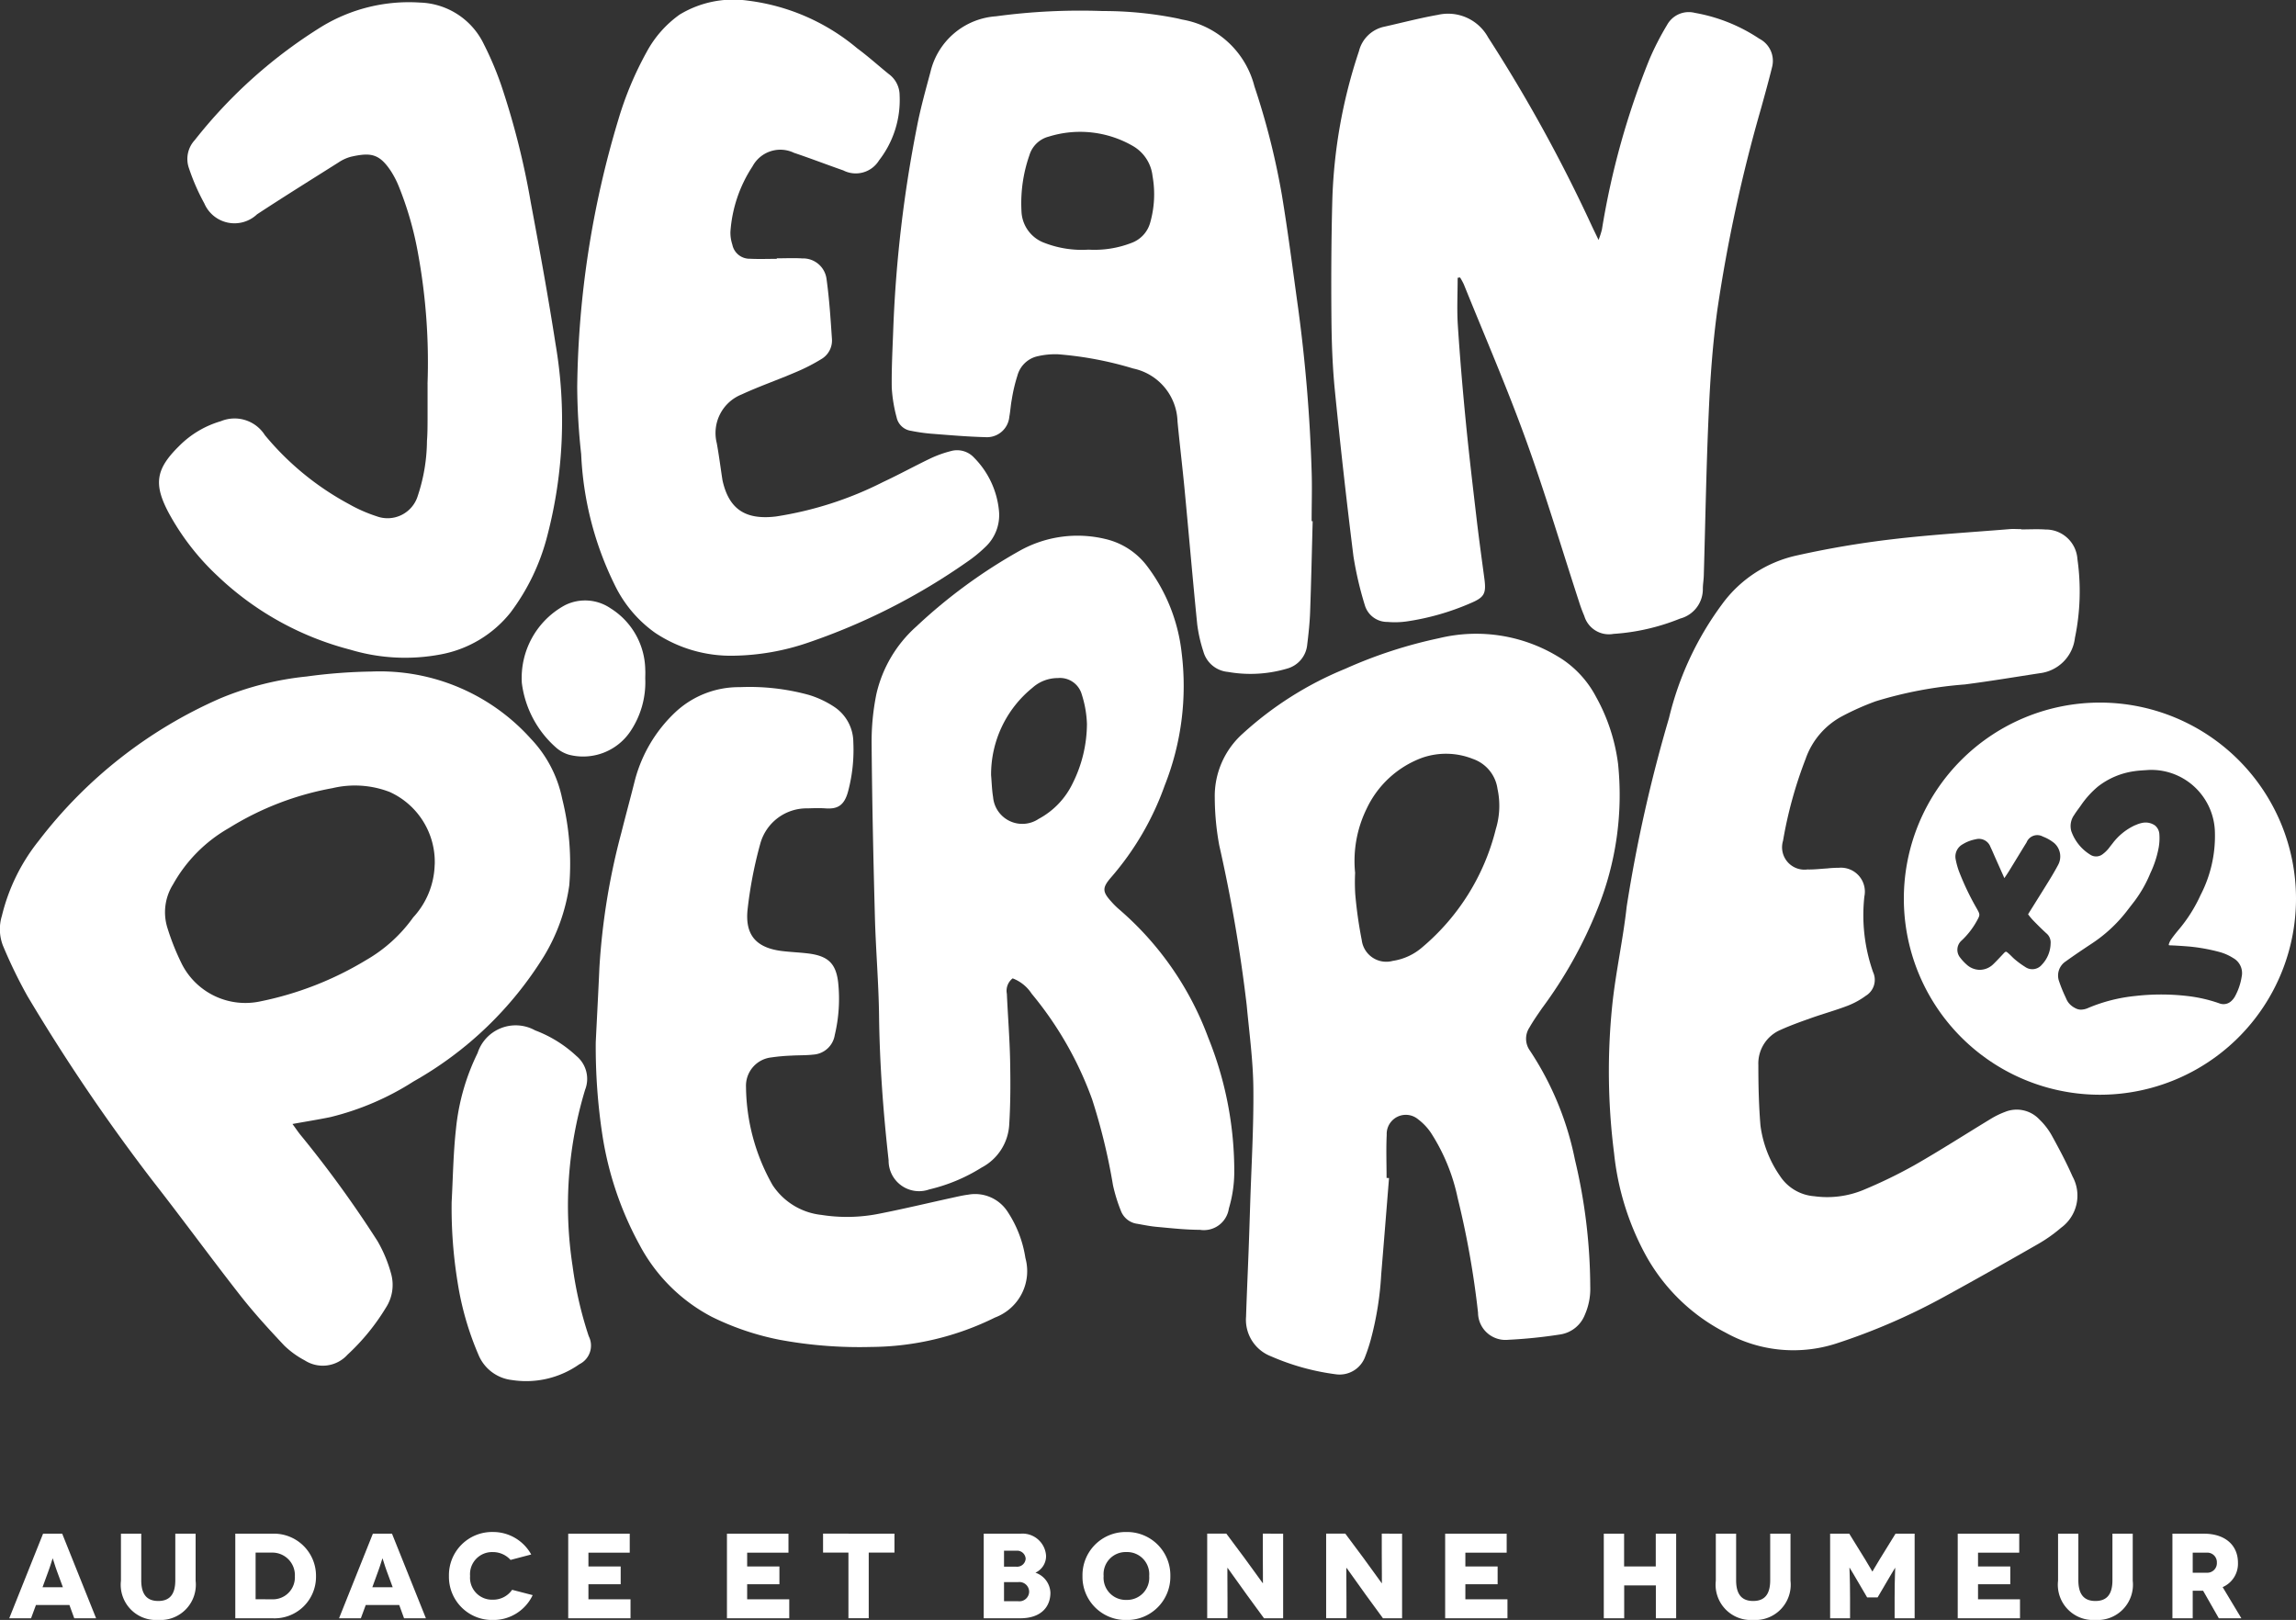 <svg xmlns="http://www.w3.org/2000/svg" width="120" height="84.67" viewBox="0 0 120 84.67">
  <rect x="0" y="0" width="120" height="84.67" fill="#333333" stroke="none"/>
  <g id="logo" transform="translate(-248.922 -300.821)">
    <g id="Groupe_1" data-name="Groupe 1" transform="translate(333.009 328.468)">
      <path id="Tracé_1" data-name="Tracé 1" d="M-41.759-126.888c.426,0,.854-.025,1.278.005a1.656,1.656,0,0,1,1.664,1.551,11.992,11.992,0,0,1-.132,4.118,2.1,2.1,0,0,1-1.843,1.843c-1.3.2-2.6.417-3.909.586a21.313,21.313,0,0,0-4.654.878,13.632,13.632,0,0,0-1.722.762,4.022,4.022,0,0,0-1.947,2.252,22.191,22.191,0,0,0-1.18,4.278,1.17,1.17,0,0,0,1.276,1.5c.343.009.688-.034,1.032-.054a5.6,5.6,0,0,1,.607-.034,1.251,1.251,0,0,1,1.336,1.5,8.961,8.961,0,0,0,.456,3.956.971.971,0,0,1-.383,1.235,4.071,4.071,0,0,1-.956.523c-.624.238-1.271.417-1.9.64-.534.189-1.07.38-1.586.613a1.909,1.909,0,0,0-1.172,1.845c0,1.054.023,2.112.111,3.163a5.989,5.989,0,0,0,1.028,2.646,2.351,2.351,0,0,0,1.784,1.046,4.957,4.957,0,0,0,2.57-.33,25.429,25.429,0,0,0,2.677-1.3c1.339-.765,2.635-1.6,3.955-2.4a4.352,4.352,0,0,1,.762-.375,1.623,1.623,0,0,1,1.8.391,3.587,3.587,0,0,1,.634.812c.392.71.774,1.429,1.1,2.169a2.081,2.081,0,0,1-.6,2.681,7.774,7.774,0,0,1-1.19.843c-1.638.939-3.281,1.868-4.937,2.774a32.775,32.775,0,0,1-5.636,2.437,7.277,7.277,0,0,1-5.77-.573,9.918,9.918,0,0,1-4.206-4.107,14.169,14.169,0,0,1-1.621-5.257,33.9,33.9,0,0,1-.1-7.72c.178-1.735.567-3.447.757-5.18a76.666,76.666,0,0,1,2.211-9.854,16.418,16.418,0,0,1,2.756-5.928,6.572,6.572,0,0,1,3.938-2.577,49.111,49.111,0,0,1,4.977-.844c2.034-.242,4.084-.361,6.126-.529.2-.017.406,0,.609,0Z" transform="translate(63.307 126.912)" fill="#fff"/>
    </g>
    <g id="Groupe_2" data-name="Groupe 2" transform="translate(312.411 333.949)">
      <path id="Tracé_2" data-name="Tracé 2" d="M-17.652-1.215q-.2,2.517-.408,5.034a16.688,16.688,0,0,1-.548,3.42,8.865,8.865,0,0,1-.286.866,1.42,1.42,0,0,1-1.546.935A12.426,12.426,0,0,1-23.824,8.1a2.045,2.045,0,0,1-1.3-2.072c.037-1.156.091-2.312.134-3.467.029-.771.053-1.542.078-2.313.064-2.05.19-4.1.17-6.149-.014-1.456-.215-2.911-.35-4.365A80.03,80.03,0,0,0-26.524-18.6a13.95,13.95,0,0,1-.235-2.479,4.379,4.379,0,0,1,1.448-3.353,18.09,18.09,0,0,1,5.369-3.4,24.264,24.264,0,0,1,4.906-1.6,8.25,8.25,0,0,1,6.473,1.124,5.368,5.368,0,0,1,1.727,1.935,9.727,9.727,0,0,1,1.154,3.5A15.87,15.87,0,0,1-6.749-15.3a23.042,23.042,0,0,1-2.9,5.2c-.23.334-.465.667-.665,1.019a1.061,1.061,0,0,0,.028,1.208,16.033,16.033,0,0,1,2.351,5.7,28.967,28.967,0,0,1,.8,6.631,3.369,3.369,0,0,1-.286,1.482A1.648,1.648,0,0,1-8.7,6.959a25.872,25.872,0,0,1-2.717.279A1.434,1.434,0,0,1-13,5.82,46.353,46.353,0,0,0-14.063-.167a10.077,10.077,0,0,0-1.4-3.415,2.939,2.939,0,0,0-.664-.7,1,1,0,0,0-1.646.808c-.036.75-.007,1.5-.007,2.253l.131.007m-1.775-15.953a10.087,10.087,0,0,0,.007,1.113,22.323,22.323,0,0,0,.339,2.4,1.292,1.292,0,0,0,1.622,1.088,3.026,3.026,0,0,0,1.528-.7,11.775,11.775,0,0,0,3.858-6.189,4.173,4.173,0,0,0,.088-2.1,1.938,1.938,0,0,0-1.284-1.566,3.8,3.8,0,0,0-2.679-.052,5.192,5.192,0,0,0-2.879,2.658,6.2,6.2,0,0,0-.6,3.349" transform="translate(26.76 29.66)" fill="#fff"/>
    </g>
    <g id="Groupe_3" data-name="Groupe 3" transform="translate(248.922 335.922)">
      <path id="Tracé_3" data-name="Tracé 3" d="M-29.624-14c.174.238.282.4.405.554a58.678,58.678,0,0,1,4.04,5.568,7.115,7.115,0,0,1,.7,1.671,2.189,2.189,0,0,1-.269,1.817,11.369,11.369,0,0,1-2,2.447,1.741,1.741,0,0,1-2.232.3,4.662,4.662,0,0,1-1.077-.78c-.792-.841-1.577-1.7-2.288-2.606-1.552-1.983-3.036-4.019-4.585-6a98.991,98.991,0,0,1-6.556-9.673,25.636,25.636,0,0,1-1.272-2.623,2.374,2.374,0,0,1-.054-1.556A10.043,10.043,0,0,1-42.89-28.8a24.1,24.1,0,0,1,9.48-7.442,15.854,15.854,0,0,1,4.527-1.148,27.928,27.928,0,0,1,3.4-.259,10.6,10.6,0,0,1,8.312,3.507A6.4,6.4,0,0,1-15.528-31a14.019,14.019,0,0,1,.37,4.528,9.79,9.79,0,0,1-1.322,3.7A18.934,18.934,0,0,1-23.3-16.223a14.345,14.345,0,0,1-4.343,1.862c-.614.127-1.234.225-1.977.359m7.43-13.553a4.015,4.015,0,0,0-2.356-3.8,5.059,5.059,0,0,0-2.984-.2,15.479,15.479,0,0,0-5.414,2.085,7.711,7.711,0,0,0-2.922,2.945,2.734,2.734,0,0,0-.293,2.281,12.723,12.723,0,0,0,.768,1.913,3.727,3.727,0,0,0,4.1,1.919,17.287,17.287,0,0,0,5.52-2.159A7.782,7.782,0,0,0-23.315-24.8a4.212,4.212,0,0,0,1.122-2.753" transform="translate(44.911 37.647)" fill="#fff"/>
    </g>
    <g id="Groupe_4" data-name="Groupe 4" transform="translate(318.5 301.467)">
      <path id="Tracé_4" data-name="Tracé 4" d="M-12.8-40.7c0,.824-.044,1.651.009,2.471.109,1.681.252,3.361.416,5.037.166,1.7.367,3.389.565,5.082.123,1.048.268,2.094.408,3.14.1.767,0,.964-.708,1.266a13.137,13.137,0,0,1-3.384.965,4.457,4.457,0,0,1-.971.022,1.219,1.219,0,0,1-1.189-.883,18.349,18.349,0,0,1-.592-2.545q-.539-4.321-.97-8.655c-.125-1.251-.17-2.514-.181-3.772-.018-2.05-.009-4.1.045-6.15a26.97,26.97,0,0,1,1.394-7.827,1.731,1.731,0,0,1,1.325-1.279c.93-.208,1.854-.452,2.792-.617a2.386,2.386,0,0,1,2.634,1.178,80.009,80.009,0,0,1,5.4,9.81c.1.216.206.431.371.775a4.238,4.238,0,0,0,.177-.549,41.245,41.245,0,0,1,2.486-8.9,14.633,14.633,0,0,1,.916-1.784A1.292,1.292,0,0,1-.4-54.55,8.8,8.8,0,0,1,2.966-53.2a1.3,1.3,0,0,1,.663,1.5c-.174.708-.37,1.41-.564,2.113A80.242,80.242,0,0,0,.769-39C.528-37.234.4-35.446.323-33.662c-.129,2.84-.175,5.683-.259,8.525-.006.223-.047.445-.049.667a1.592,1.592,0,0,1-1.187,1.578,11.2,11.2,0,0,1-3.483.8,1.342,1.342,0,0,1-1.527-.938,7.836,7.836,0,0,1-.274-.742c-.925-2.837-1.775-5.7-2.79-8.5-.988-2.727-2.144-5.394-3.23-8.086a3.377,3.377,0,0,0-.2-.365l-.124.021" transform="translate(19.406 54.577)" fill="#fff"/>
    </g>
    <g id="Groupe_5" data-name="Groupe 5" transform="translate(294.475 328.827)">
      <path id="Tracé_5" data-name="Tracé 5" d="M-14.285-14.973a.819.819,0,0,0-.3.807c.051,1.156.145,2.31.169,3.466.023,1.134.024,2.272-.048,3.4A2.7,2.7,0,0,1-15.9-5.089a9.038,9.038,0,0,1-2.74,1.146,1.592,1.592,0,0,1-2.126-1.525c-.282-2.523-.47-5.05-.5-7.591-.022-1.7-.17-3.406-.216-5.11-.081-3.024-.148-6.05-.172-9.075a12.456,12.456,0,0,1,.251-2.6,6.741,6.741,0,0,1,2.079-3.515,27.567,27.567,0,0,1,5.39-3.954,6.2,6.2,0,0,1,4.481-.629,3.81,3.81,0,0,1,2.165,1.379A9.172,9.172,0,0,1-5.45-31.987a14.1,14.1,0,0,1-.887,6.933,14.956,14.956,0,0,1-2.81,4.811c-.461.536-.449.74.019,1.256a4.143,4.143,0,0,0,.434.427A16.3,16.3,0,0,1-4.06-11.873,18.614,18.614,0,0,1-2.7-4.8a6.726,6.726,0,0,1-.283,1.854A1.32,1.32,0,0,1-4.5-1.832c-.748,0-1.5-.086-2.243-.153-.342-.03-.68-.1-1.02-.16a1.065,1.065,0,0,1-.866-.688,8.464,8.464,0,0,1-.41-1.331,31.434,31.434,0,0,0-1.091-4.489,18.444,18.444,0,0,0-3.161-5.521,2.048,2.048,0,0,0-.991-.8M-15.41-25.6c.034.389.042.776.105,1.154a1.532,1.532,0,0,0,2.382,1.136,4.135,4.135,0,0,0,1.776-1.857,7,7,0,0,0,.747-3.1,5.635,5.635,0,0,0-.269-1.542,1.182,1.182,0,0,0-1.25-.861,1.976,1.976,0,0,0-1.331.509A5.835,5.835,0,0,0-15.41-25.6" transform="translate(21.656 38.104)" fill="#fff"/>
    </g>
    <g id="Groupe_6" data-name="Groupe 6" transform="translate(295.524 301.384)">
      <path id="Tracé_6" data-name="Tracé 6" d="M-42.645,3.1c-.043,1.582-.077,3.165-.134,4.748-.02.567-.082,1.133-.151,1.7a1.436,1.436,0,0,1-1.017,1.248,6.76,6.76,0,0,1-3.13.183A1.464,1.464,0,0,1-48.36,9.905a7.571,7.571,0,0,1-.32-1.417c-.235-2.341-.435-4.685-.658-7.027-.113-1.191-.258-2.379-.371-3.57a2.92,2.92,0,0,0-2.318-2.77,18.436,18.436,0,0,0-3.934-.743A4.09,4.09,0,0,0-57.1-5.5a1.417,1.417,0,0,0-.979,1,8.392,8.392,0,0,0-.292,1.239c-.058.3-.072.6-.128.9a1.176,1.176,0,0,1-1.262,1.07c-.952-.024-1.9-.109-2.853-.182a9.459,9.459,0,0,1-1.019-.148.9.9,0,0,1-.758-.706,7.614,7.614,0,0,1-.254-1.553c-.014-1.054.046-2.108.083-3.162a67.5,67.5,0,0,1,1.24-10.5c.184-.954.448-1.893.7-2.834A3.786,3.786,0,0,1-59.2-23.287a32.816,32.816,0,0,1,5.586-.275,19.444,19.444,0,0,1,3.928.392c.079.018.157.041.237.056a4.727,4.727,0,0,1,3.76,3.489,38.718,38.718,0,0,1,1.431,5.658c.329,1.98.58,3.973.857,5.961A82.12,82.12,0,0,1-42.7.483c.03.872,0,1.745,0,2.619h.051M-54.359-11.091a5.343,5.343,0,0,0,2.247-.353,1.571,1.571,0,0,0,.964-1.023,5.414,5.414,0,0,0,.134-2.465,2.075,2.075,0,0,0-1.021-1.573,5.512,5.512,0,0,0-4.4-.495,1.429,1.429,0,0,0-1.013.968,7.617,7.617,0,0,0-.417,2.93,1.83,1.83,0,0,0,1.224,1.666,5.408,5.408,0,0,0,2.284.345" transform="translate(64.65 23.576)" fill="#fff"/>
    </g>
    <g id="Groupe_7" data-name="Groupe 7" transform="translate(279.083 300.821)">
      <path id="Tracé_7" data-name="Tracé 7" d="M-20.218-47.355c.446,0,.894-.023,1.339.005a1.235,1.235,0,0,1,1.269,1.1c.142,1.023.208,2.057.278,3.089a1.127,1.127,0,0,1-.516,1.05,9.724,9.724,0,0,1-1.395.715c-.93.4-1.889.731-2.807,1.155a2.172,2.172,0,0,0-1.3,2.547c.113.618.192,1.242.287,1.864.006.041.013.08.022.12.338,1.464,1.189,2.041,2.789,1.847a18.592,18.592,0,0,0,5.593-1.8c.845-.394,1.664-.846,2.506-1.248a5.918,5.918,0,0,1,1.027-.366,1.206,1.206,0,0,1,1.229.346,4.552,4.552,0,0,1,1.3,2.818,2.283,2.283,0,0,1-.738,1.866,7.12,7.12,0,0,1-.945.766,33.051,33.051,0,0,1-8.274,4.205,12.524,12.524,0,0,1-3.879.69,7.123,7.123,0,0,1-4.145-1.2,6.565,6.565,0,0,1-2.1-2.487,17.109,17.109,0,0,1-1.759-6.849,33.517,33.517,0,0,1-.207-3.522,50.243,50.243,0,0,1,2.153-13.972,17.665,17.665,0,0,1,1.48-3.531,5.735,5.735,0,0,1,1.72-1.947,5.411,5.411,0,0,1,3.559-.731,10.97,10.97,0,0,1,5.721,2.493c.572.421,1.1.9,1.653,1.347a1.376,1.376,0,0,1,.564,1.1,5.14,5.14,0,0,1-1.075,3.41,1.427,1.427,0,0,1-1.869.524c-.86-.3-1.713-.629-2.577-.919a1.649,1.649,0,0,0-2.168.711,7.1,7.1,0,0,0-1.154,3.424,1.981,1.981,0,0,0,.1.66.918.918,0,0,0,.923.742c.466.024.934.005,1.4.005v-.023" transform="translate(30.651 60.857)" fill="#fff"/>
    </g>
    <g id="Groupe_8" data-name="Groupe 8" transform="translate(257.226 300.939)">
      <path id="Tracé_8" data-name="Tracé 8" d="M-27.2-22.374a31.612,31.612,0,0,0-.493-6.8,17.545,17.545,0,0,0-1-3.5,4.813,4.813,0,0,0-.414-.811c-.606-.918-1.051-.994-2.08-.766a2.171,2.171,0,0,0-.662.3c-1.425.9-2.853,1.788-4.26,2.712a1.715,1.715,0,0,1-2.757-.568,11.136,11.136,0,0,1-.8-1.83,1.45,1.45,0,0,1,.3-1.479,25.606,25.606,0,0,1,6.641-5.937A8.782,8.782,0,0,1-27.6-42.305a3.833,3.833,0,0,1,3.35,2.19,16.821,16.821,0,0,1,.9,2.127,41.049,41.049,0,0,1,1.546,6.13c.463,2.472.914,4.947,1.3,7.431a23.769,23.769,0,0,1-.429,9.964,11.317,11.317,0,0,1-1.929,4.038,6.075,6.075,0,0,1-3.625,2.185,9.954,9.954,0,0,1-4.752-.243,15.79,15.79,0,0,1-6.946-3.863,12.979,12.979,0,0,1-2.529-3.261c-.819-1.527-.695-2.316.536-3.525a5.06,5.06,0,0,1,2.175-1.292,1.874,1.874,0,0,1,2.3.726,14.76,14.76,0,0,0,4.4,3.608,7.762,7.762,0,0,0,1.44.634,1.65,1.65,0,0,0,2.155-1.073,9.274,9.274,0,0,0,.478-2.868c.032-.384.029-.771.032-1.157,0-.629,0-1.259,0-1.821" transform="translate(41.241 42.321)" fill="#fff"/>
    </g>
    <g id="Groupe_9" data-name="Groupe 9" transform="translate(280.059 336.731)">
      <path id="Tracé_9" data-name="Tracé 9" d="M0-28.233c.067-1.365.135-2.621.19-3.878A35.429,35.429,0,0,1,1.34-39.186c.226-.9.472-1.8.7-2.709A7.5,7.5,0,0,1,4.15-45.466a4.857,4.857,0,0,1,3.382-1.319,11.709,11.709,0,0,1,3.613.408,5.07,5.07,0,0,1,1.31.616,2.229,2.229,0,0,1,1.007,1.851,8.432,8.432,0,0,1-.263,2.533c-.207.816-.593.971-1.2.928-.3-.021-.609-.011-.913,0a2.512,2.512,0,0,0-2.492,1.864,21.994,21.994,0,0,0-.663,3.46c-.119,1.258.413,1.956,1.784,2.13.462.058.93.073,1.392.13,1.029.129,1.454.516,1.565,1.54a8.144,8.144,0,0,1-.18,2.721,1.215,1.215,0,0,1-1.128,1.025c-.382.043-.77.029-1.154.053a9.74,9.74,0,0,0-1.026.093,1.49,1.49,0,0,0-1.331,1.553,10.59,10.59,0,0,0,1.386,5.116A3.5,3.5,0,0,0,11.8-19.2a8.557,8.557,0,0,0,3.026-.066c1.271-.25,2.532-.552,3.8-.83.277-.061.554-.126.835-.162a2.023,2.023,0,0,1,2.06.884,6.018,6.018,0,0,1,.934,2.422,2.587,2.587,0,0,1-1.585,3.113A14.754,14.754,0,0,1,14.421-12.3a22.9,22.9,0,0,1-4.785-.369,14.156,14.156,0,0,1-3.562-1.2,8.982,8.982,0,0,1-3.784-3.764A17.5,17.5,0,0,1,.348-23.368,30.548,30.548,0,0,1,0-28.233" transform="translate(0 46.79)" fill="#fff"/>
    </g>
    <g id="Groupe_10" data-name="Groupe 10" transform="translate(272.527 354.442)">
      <path id="Tracé_10" data-name="Tracé 10" d="M0-17.848c.07-1.276.085-2.559.227-3.827a11.56,11.56,0,0,1,1.129-3.961,2.093,2.093,0,0,1,3.007-1.186,6.537,6.537,0,0,1,2.159,1.339,1.555,1.555,0,0,1,.454,1.764,20.853,20.853,0,0,0-.656,9.211,20.058,20.058,0,0,0,.845,3.669,1.084,1.084,0,0,1-.489,1.466,4.82,4.82,0,0,1-3.523.827A2.155,2.155,0,0,1,1.4-9.871a15.643,15.643,0,0,1-1.089-3.79A24.135,24.135,0,0,1,0-17.848" transform="translate(0 27.055)" fill="#fff"/>
    </g>
    <g id="Groupe_11" data-name="Groupe 11" transform="translate(276.182 332.204)">
      <path id="Tracé_11" data-name="Tracé 11" d="M-12.529-8.178a4.594,4.594,0,0,1-.792,2.758,2.976,2.976,0,0,1-3.2,1.2A1.772,1.772,0,0,1-17.2-4.6,5.391,5.391,0,0,1-18.98-7.966a4.321,4.321,0,0,1,2.262-4.072,2.359,2.359,0,0,1,2.379.169,3.853,3.853,0,0,1,1.809,3.2c.011.162,0,.324,0,.487" transform="translate(18.994 12.283)" fill="#fff"/>
    </g>
    <g id="Groupe_12" data-name="Groupe 12" transform="translate(348.426 337.543)">
      <path id="Tracé_12" data-name="Tracé 12" d="M-19.86-60.216A10.248,10.248,0,0,0-30.108-49.968,10.248,10.248,0,0,0-19.86-39.72,10.248,10.248,0,0,0-9.612-49.968,10.248,10.248,0,0,0-19.86-60.216m-3.712,11.122a3.34,3.34,0,0,0,.218.257c.261.269.48.483.689.675a.621.621,0,0,1,.228.538,1.652,1.652,0,0,1-.462,1.112.644.644,0,0,1-.866.113,4.61,4.61,0,0,1-.51-.369c-.075-.061-.145-.128-.215-.2-.046-.045-.093-.09-.141-.133-.14-.123-.148-.125-.277.012l-.11.117c-.134.144-.269.287-.41.424a1.025,1.025,0,0,1-.715.3,1.03,1.03,0,0,1-.7-.29,2.408,2.408,0,0,1-.316-.342.644.644,0,0,1,.07-.9,4.115,4.115,0,0,0,.782-1c.193-.348.193-.348,0-.69a13.821,13.821,0,0,1-.929-1.952,4.022,4.022,0,0,1-.165-.611.732.732,0,0,1,.373-.78,1.952,1.952,0,0,1,.67-.257.64.64,0,0,1,.777.4c.077.159.147.321.217.484l.512,1.148,0-.007c.08-.118.161-.237.237-.359q.4-.653.8-1.309l.124-.2a.6.6,0,0,1,.849-.3,2.14,2.14,0,0,1,.6.345.933.933,0,0,1,.191,1.148c-.134.25-.286.512-.463.8-.235.382-.473.762-.71,1.141l-.34.544c-.017.028-.033.056-.05.087Zm10.766,4.243a.964.964,0,0,1-.181.229.593.593,0,0,1-.626.128,7.616,7.616,0,0,0-1.693-.387,11.811,11.811,0,0,0-2.708,0,8.5,8.5,0,0,0-2.445.619.975.975,0,0,1-.385.095.622.622,0,0,1-.291-.072,1.111,1.111,0,0,1-.252-.168.9.9,0,0,1-.208-.273l-.068-.151a7.72,7.72,0,0,1-.33-.814.885.885,0,0,1,.345-1.044c.416-.3.86-.6,1.358-.929a7.57,7.57,0,0,0,1.809-1.666l.432-.559a6.613,6.613,0,0,0,.826-1.46,5.368,5.368,0,0,0,.435-1.339,2.838,2.838,0,0,0,.035-.686.636.636,0,0,0-.226-.463.854.854,0,0,0-.647-.142,1.522,1.522,0,0,0-.338.105l-.081.032a3.094,3.094,0,0,0-1.17.961c-.034.04-.066.083-.1.126s-.082.11-.127.161a1.726,1.726,0,0,1-.275.255.556.556,0,0,1-.654.023,2.362,2.362,0,0,1-.985-1.227.992.992,0,0,1,.154-.85c.078-.126.167-.247.256-.367l.1-.14a4.809,4.809,0,0,1,.884-.975,3.974,3.974,0,0,1,1.894-.8c.177-.028.356-.039.536-.051.078-.005.156-.01.234-.016h.01a3.316,3.316,0,0,1,2.7,1.238,3.328,3.328,0,0,1,.738,2.026,6.713,6.713,0,0,1-.748,3.272,7.807,7.807,0,0,1-1.134,1.8c-.16.19-.285.349-.391.5a.87.87,0,0,0-.135.273.084.084,0,0,0,0,.047.094.094,0,0,0,.048.011c.339.012.678.035,1.015.062a9.622,9.622,0,0,1,1.6.291,2.59,2.59,0,0,1,.7.312.9.9,0,0,1,.442.984,3.133,3.133,0,0,1-.347,1.017" transform="translate(30.108 60.216)" fill="#fff"/>
    </g>
    <g id="Groupe_13" data-name="Groupe 13" transform="translate(249.405 380.982)">
      <path id="Tracé_13" data-name="Tracé 13" d="M-6.095,1.685H-7.844L-8.1,2.38H-9.24l1.768-4.421h1L-4.7,2.38H-5.842ZM-6.436.757-6.752-.1c-.095-.253-.208-.65-.214-.65h-.006c-.006,0-.12.4-.215.65L-7.5.757Z" transform="translate(9.24 2.041)" fill="#fff"/>
    </g>
    <g id="Groupe_14" data-name="Groupe 14" transform="translate(255.243 380.982)">
      <path id="Tracé_14" data-name="Tracé 14" d="M-7.563-13.248v2.457A1.847,1.847,0,0,1-9.515-8.739a1.844,1.844,0,0,1-1.951-2.052v-2.457h1.061v2.431c0,.758.309,1.086.89,1.086s.89-.328.89-1.086v-2.431Z" transform="translate(11.466 13.248)" fill="#fff"/>
    </g>
    <g id="Groupe_15" data-name="Groupe 15" transform="translate(261.22 380.982)">
      <path id="Tracé_15" data-name="Tracé 15" d="M-3.745-12.988a2.2,2.2,0,0,1,2.286,2.229A2.169,2.169,0,0,1-3.745-8.567H-5.677v-4.421Zm0,3.429a1.146,1.146,0,0,0,1.181-1.2A1.178,1.178,0,0,0-3.745-12h-.871v2.438Z" transform="translate(5.677 12.988)" fill="#fff"/>
    </g>
    <g id="Groupe_16" data-name="Groupe 16" transform="translate(266.642 380.982)">
      <path id="Tracé_16" data-name="Tracé 16" d="M-6.095,1.685H-7.844L-8.1,2.38H-9.24l1.768-4.421h1L-4.7,2.38H-5.842ZM-6.436.757-6.752-.1c-.095-.253-.208-.65-.215-.65h-.006c-.006,0-.12.4-.215.65L-7.5.757Z" transform="translate(9.24 2.041)" fill="#fff"/>
    </g>
    <g id="Groupe_17" data-name="Groupe 17" transform="translate(272.385 380.894)">
      <path id="Tracé_17" data-name="Tracé 17" d="M-6.241-7.762a1.239,1.239,0,0,0-.928-.41,1.154,1.154,0,0,0-1.187,1.25A1.147,1.147,0,0,0-7.17-5.684,1.2,1.2,0,0,0-6.159-6.2l1.074.278a2.27,2.27,0,0,1-2.084,1.3,2.254,2.254,0,0,1-2.292-2.3,2.254,2.254,0,0,1,2.292-2.3A2.275,2.275,0,0,1-5.161-8.046Z" transform="translate(9.462 9.221)" fill="#fff"/>
    </g>
    <g id="Groupe_18" data-name="Groupe 18" transform="translate(278.62 380.982)">
      <path id="Tracé_18" data-name="Tracé 18" d="M-6.3.516v.992H-9.556V-2.913h3.215v.992H-8.5V-1.2h1.686v.929H-8.5V.516Z" transform="translate(9.556 2.913)" fill="#fff"/>
    </g>
    <g id="Groupe_19" data-name="Groupe 19" transform="translate(286.916 380.982)">
      <path id="Tracé_19" data-name="Tracé 19" d="M-6.3.516v.992H-9.556V-2.913h3.215v.992H-8.5V-1.2h1.686v.929H-8.5V.516Z" transform="translate(9.556 2.913)" fill="#fff"/>
    </g>
    <g id="Groupe_20" data-name="Groupe 20" transform="translate(291.939 380.982)">
      <path id="Tracé_20" data-name="Tracé 20" d="M-7.233-12.988V-12H-8.578v3.429H-9.639V-12h-1.326v-.992Z" transform="translate(10.965 12.988)" fill="#fff"/>
    </g>
    <g id="Groupe_21" data-name="Groupe 21" transform="translate(300.336 380.982)">
      <path id="Tracé_21" data-name="Tracé 21" d="M-3.721-12.988a1.233,1.233,0,0,1,1.339,1.169.952.952,0,0,1-.55.865v.006a1.153,1.153,0,0,1,.777,1.042c0,.739-.486,1.339-1.579,1.339H-5.641v-4.421Zm-.221,1.724a.446.446,0,0,0,.493-.417.446.446,0,0,0-.493-.417H-4.58v.833Zm.1,1.806a.511.511,0,0,0,.575-.5.511.511,0,0,0-.575-.5H-4.58v1Z" transform="translate(5.641 12.988)" fill="#fff"/>
    </g>
    <g id="Groupe_22" data-name="Groupe 22" transform="translate(305.498 380.894)">
      <path id="Tracé_22" data-name="Tracé 22" d="M-4.443-13.507a2.26,2.26,0,0,1,2.3,2.3,2.26,2.26,0,0,1-2.3,2.3,2.255,2.255,0,0,1-2.292-2.3,2.254,2.254,0,0,1,2.292-2.3m0,3.549a1.159,1.159,0,0,0,1.194-1.251,1.156,1.156,0,0,0-1.194-1.25,1.154,1.154,0,0,0-1.187,1.25A1.158,1.158,0,0,0-4.443-9.958" transform="translate(6.735 13.507)" fill="#fff"/>
    </g>
    <g id="Groupe_23" data-name="Groupe 23" transform="translate(312.019 380.982)">
      <path id="Tracé_23" data-name="Tracé 23" d="M-7.686-12.988v4.421h-1l-.9-1.231c-.4-.556-1-1.4-1-1.4H-10.6c-.006,0,.006.682.006,1.648v.979h-1.061v-4.421h1l.941,1.263c.284.379.96,1.333.966,1.333h.006c.006,0-.006-.783-.006-1.585v-1.011Z" transform="translate(11.652 12.988)" fill="#fff"/>
    </g>
    <g id="Groupe_24" data-name="Groupe 24" transform="translate(318.236 380.982)">
      <path id="Tracé_24" data-name="Tracé 24" d="M-7.686-12.988v4.421h-1l-.9-1.231c-.4-.556-1-1.4-1-1.4H-10.6c-.006,0,.006.682.006,1.648v.979h-1.061v-4.421h1l.941,1.263c.284.379.96,1.333.966,1.333h.006c.006,0-.006-.783-.006-1.585v-1.011Z" transform="translate(11.652 12.988)" fill="#fff"/>
    </g>
    <g id="Groupe_25" data-name="Groupe 25" transform="translate(324.453 380.982)">
      <path id="Tracé_25" data-name="Tracé 25" d="M-6.3.516v.992H-9.556V-2.913h3.215v.992H-8.5V-1.2h1.686v.929H-8.5V.516Z" transform="translate(9.556 2.913)" fill="#fff"/>
    </g>
    <g id="Groupe_26" data-name="Groupe 26" transform="translate(332.749 380.982)">
      <path id="Tracé_26" data-name="Tracé 26" d="M-7.318-12.988v4.421H-8.379v-1.718h-1.655v1.718H-11.1v-4.421h1.061v1.712h1.655v-1.712Z" transform="translate(11.095 12.988)" fill="#fff"/>
    </g>
    <g id="Groupe_27" data-name="Groupe 27" transform="translate(338.599 380.982)">
      <path id="Tracé_27" data-name="Tracé 27" d="M-7.563-13.248v2.457A1.847,1.847,0,0,1-9.514-8.739a1.844,1.844,0,0,1-1.952-2.052v-2.457h1.061v2.431c0,.758.309,1.086.891,1.086s.89-.328.89-1.086v-2.431Z" transform="translate(11.466 13.248)" fill="#fff"/>
    </g>
    <g id="Groupe_28" data-name="Groupe 28" transform="translate(344.576 380.982)">
      <path id="Tracé_28" data-name="Tracé 28" d="M-8.554-12.988v4.421H-9.6v-1.08c0-1.048.038-1.566.031-1.566H-9.57c-.006,0-.36.606-.4.67l-.518.884h-.549l-.518-.884c-.037-.063-.391-.67-.4-.67h-.006c-.006,0,.032.518.032,1.566v1.08h-1.042v-4.421h1l.827,1.339c.323.524.373.638.379.638h.006c.006,0,.057-.114.379-.638l.827-1.339Z" transform="translate(12.968 12.988)" fill="#fff"/>
    </g>
    <g id="Groupe_29" data-name="Groupe 29" transform="translate(351.242 380.982)">
      <path id="Tracé_29" data-name="Tracé 29" d="M-6.3.516v.992H-9.555V-2.913H-6.34v.992H-8.494V-1.2h1.686v.929H-8.494V.516Z" transform="translate(9.555 2.913)" fill="#fff"/>
    </g>
    <g id="Groupe_30" data-name="Groupe 30" transform="translate(356.486 380.982)">
      <path id="Tracé_30" data-name="Tracé 30" d="M-7.563-13.248v2.457A1.847,1.847,0,0,1-9.514-8.739a1.844,1.844,0,0,1-1.952-2.052v-2.457h1.061v2.431c0,.758.309,1.086.891,1.086s.89-.328.89-1.086v-2.431Z" transform="translate(11.466 13.248)" fill="#fff"/>
    </g>
    <g id="Groupe_31" data-name="Groupe 31" transform="translate(362.463 380.982)">
      <path id="Tracé_31" data-name="Tracé 31" d="M-4.7,4.421l-.821-1.44h-.543v1.44H-7.125V0h1.648C-4.366,0-3.7.606-3.7,1.516a1.329,1.329,0,0,1-.8,1.276l.979,1.629ZM-6.064,2.04h.732a.5.5,0,0,0,.53-.525.5.5,0,0,0-.53-.524h-.732Z" transform="translate(7.125)" fill="#fff"/>
    </g>
  </g>
</svg>
